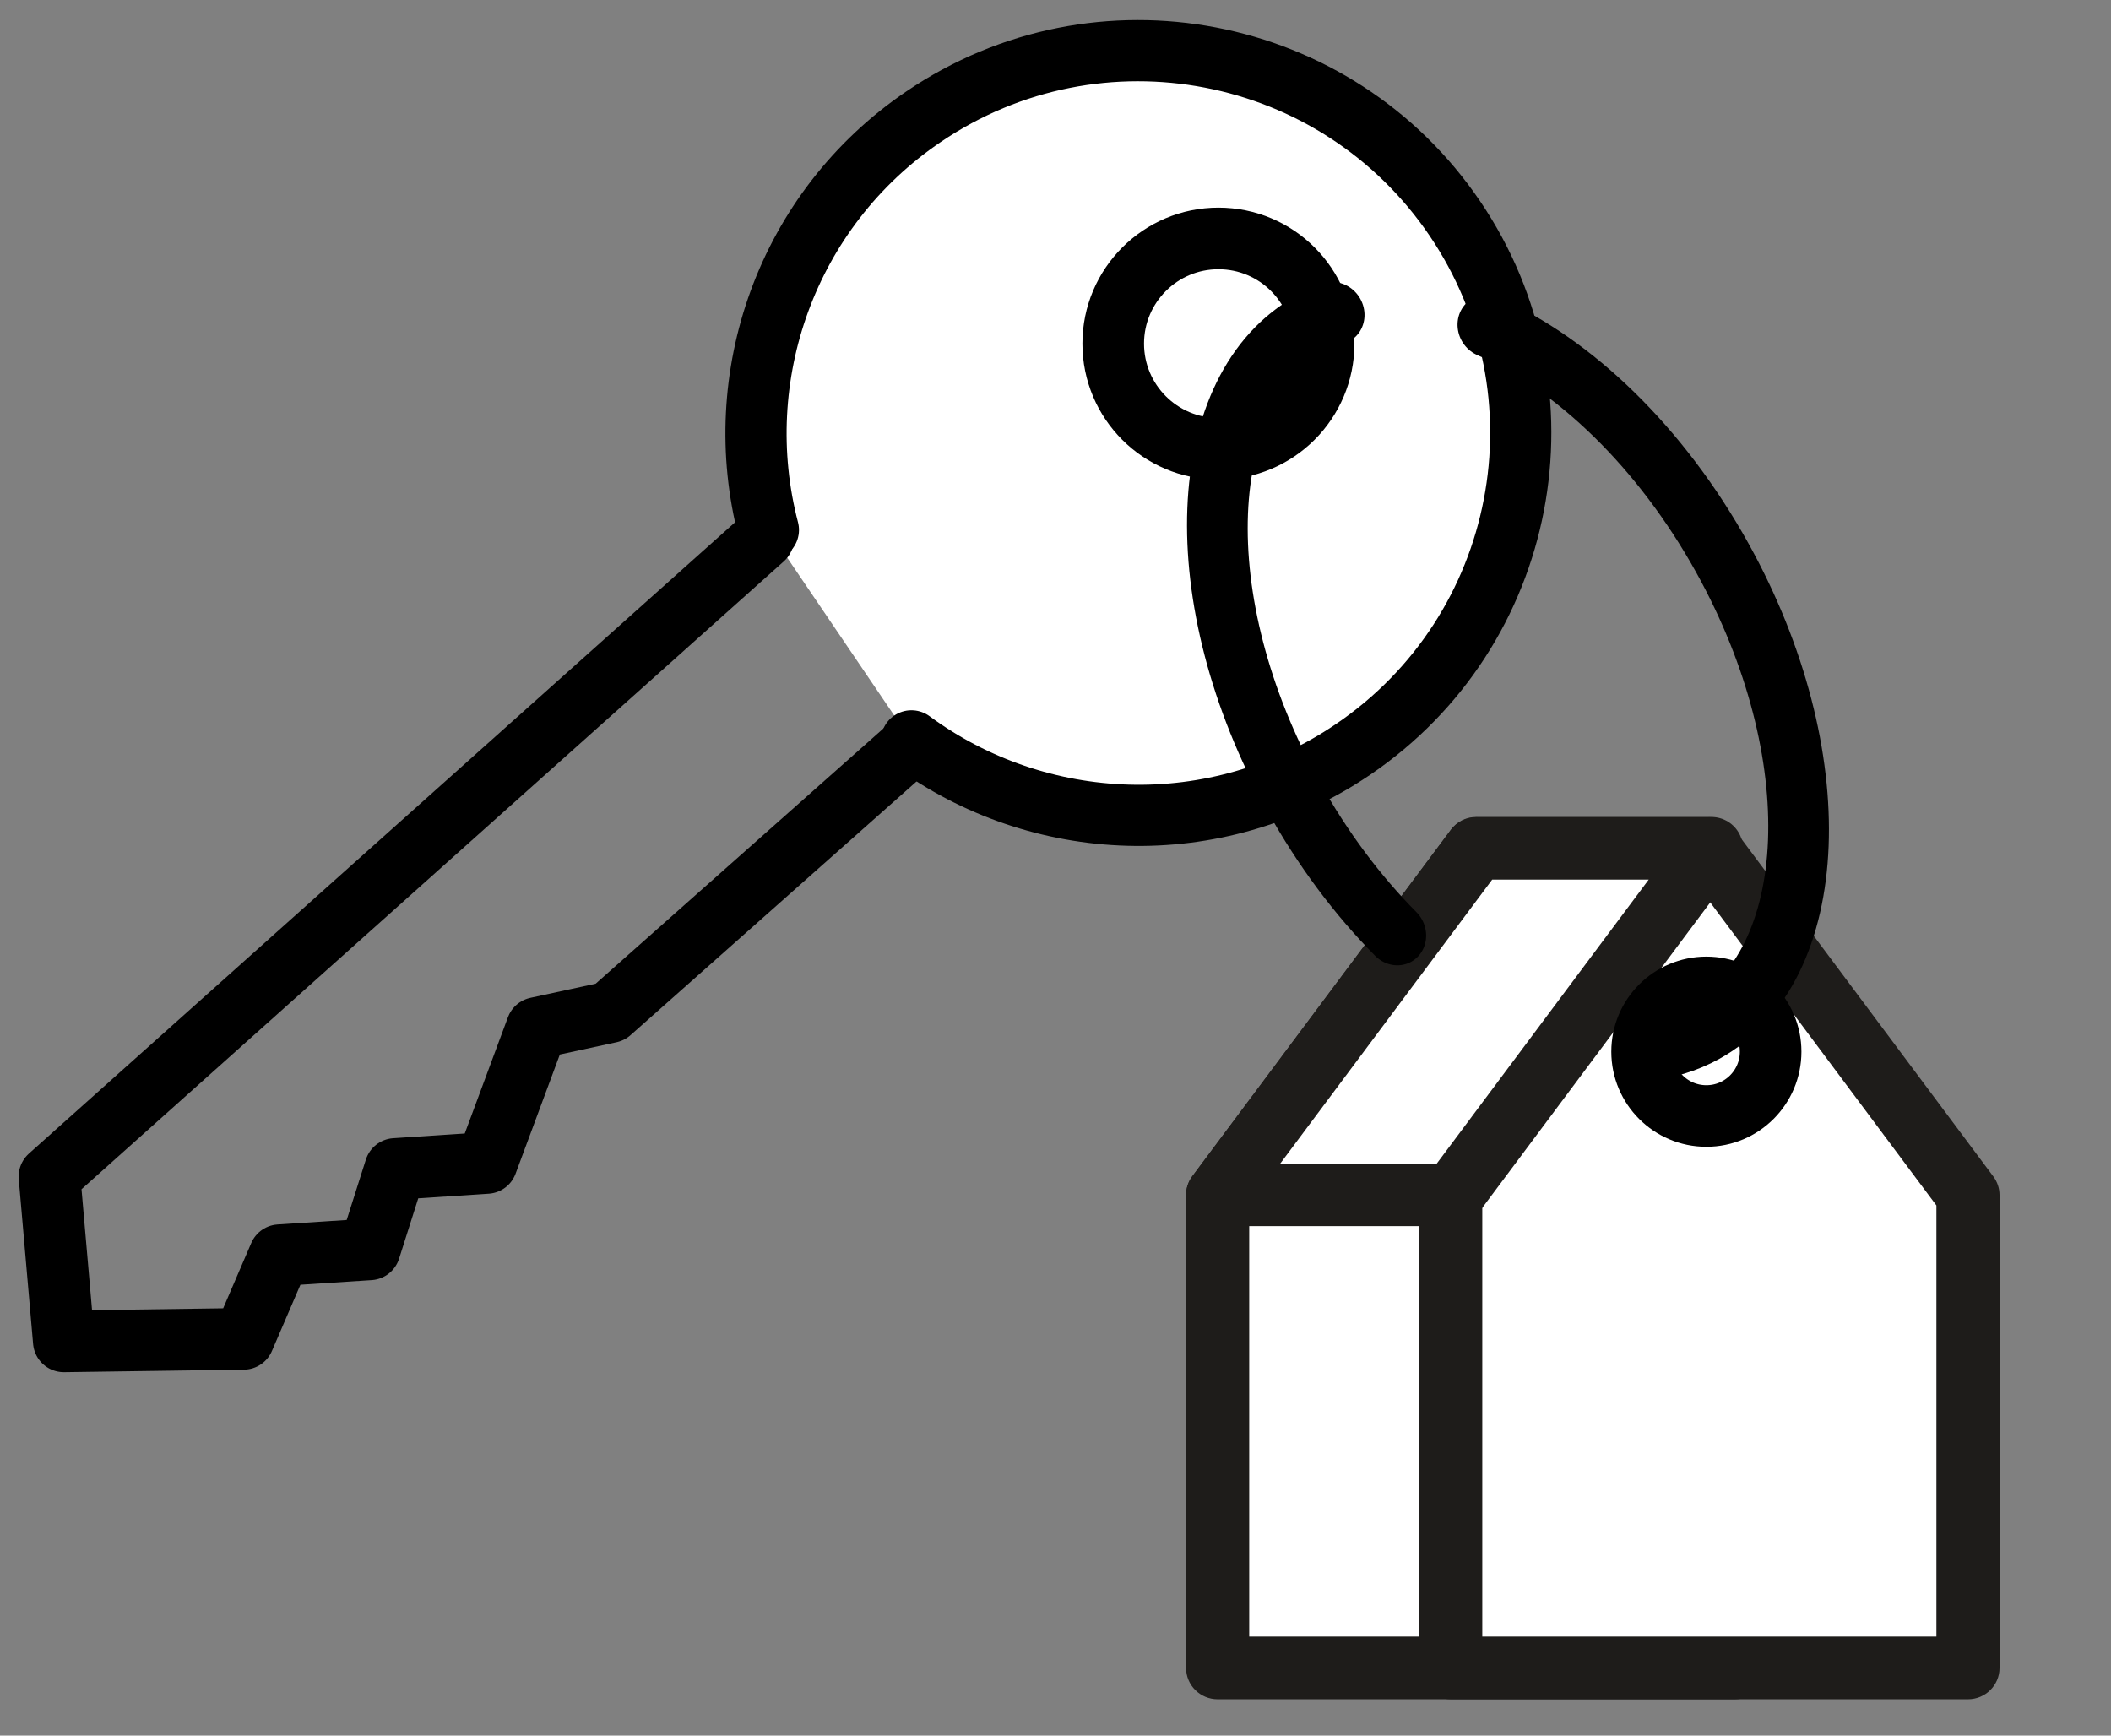 <?xml version="1.0" encoding="UTF-8" standalone="no"?>
<!DOCTYPE svg PUBLIC "-//W3C//DTD SVG 1.1//EN" "http://www.w3.org/Graphics/SVG/1.1/DTD/svg11.dtd">
<svg width="100%" height="100%" viewBox="0 0 135 111" version="1.1" xmlns="http://www.w3.org/2000/svg" xmlns:xlink="http://www.w3.org/1999/xlink" xml:space="preserve" xmlns:serif="http://www.serif.com/" style="fill-rule:evenodd;clip-rule:evenodd;stroke-linecap:round;stroke-linejoin:round;stroke-miterlimit:1.5;">
    <rect x="0" y="0" width="135" height="111" fill="#808080" stroke="none"/>
    <g transform="matrix(1,0,0,1,-173.463,-209.678)">
        <g id="GESTION-LOCATIVE" serif:id="GESTION LOCATIVE" transform="matrix(0.892,0,0,0.737,172.758,209.566)">
            <rect x="0.791" y="0.152" width="150.456" height="149.603" style="fill:none;"/>
            <g transform="matrix(1.071,0,0,1.303,-2.627,-18.261)">
                <g id="picto" transform="matrix(1.486,-0.445,0.447,1.478,-2206.4,-3598.47)">
                    <g transform="matrix(1.233,3.936,-3.936,1.233,10438.9,-3400.19)">
                        <path d="M702.667,2690.77C701.114,2690.22 700,2688.74 700,2687C700,2684.79 701.792,2683 704,2683C706.208,2683 708,2684.79 708,2687C708,2688.74 706.886,2690.22 705.333,2690.77" style="fill:white;stroke:black;stroke-width:0.64px;"/>
                    </g>
                    <g transform="matrix(0.829,0.25,-0.25,0.829,537.246,2577.1)">
                        <circle cx="253.704" cy="48.974" r="5.241" style="fill:white;stroke:black;stroke-width:3.07px;"/>
                    </g>
                    <g transform="matrix(0.299,0.954,-0.954,0.299,3080.47,1201.12)">
                        <path d="M707,2702.06L712.5,2743L718.735,2746.48L723,2740L720.884,2736.69L722.859,2733.33L720.605,2730.47L722.607,2727.06L719,2722L720.208,2719L718,2702.06" style="fill:none;stroke:black;stroke-width:2.66px;"/>
                    </g>
                </g>
                <g transform="matrix(1.34,0,0,1.34,11.656,-9.615)">
                    <g transform="matrix(0.053,0,0,0.069,54.511,59.895)">
                        <path d="M0,590.199L487.557,590.199L487.557,249.609L243.778,0L0,249.609L0,590.199Z" style="fill:white;fill-rule:nonzero;"/>
                        <path d="M-29.757,590.199C-29.757,602.655 -16.434,612.753 0,612.753L487.557,612.753C503.991,612.753 517.314,602.655 517.314,590.199L517.314,249.609C517.314,244.777 515.266,240.073 511.474,236.19L267.695,-13.419C262.083,-19.165 253.21,-22.554 243.778,-22.554C234.346,-22.554 225.473,-19.165 219.861,-13.419L-23.917,236.19C-27.709,240.073 -29.757,244.777 -29.757,249.609L-29.757,590.199ZM29.757,567.645L29.757,257.049C29.757,257.049 243.778,37.908 243.778,37.908C243.778,37.908 457.8,257.049 457.8,257.049L457.8,567.645L29.757,567.645Z" style="fill:rgb(30,28,26);"/>
                    </g>
                    <g transform="matrix(0.053,0,0,0.069,66.154,59.895)">
                        <path d="M0,590.199L487.557,590.199L487.557,249.609L243.778,0L0,249.609L0,590.199Z" style="fill:white;fill-rule:nonzero;"/>
                        <path d="M-29.757,590.199C-29.757,602.655 -16.434,612.753 0,612.753L487.557,612.753C503.991,612.753 517.314,602.655 517.314,590.199L517.314,249.609C517.314,244.777 515.266,240.073 511.474,236.19L267.695,-13.419C262.083,-19.165 253.21,-22.554 243.778,-22.554C234.346,-22.554 225.473,-19.165 219.861,-13.419L-23.917,236.19C-27.709,240.073 -29.757,244.777 -29.757,249.609L-29.757,590.199ZM29.757,567.645L29.757,257.049C29.757,257.049 243.778,37.908 243.778,37.908C243.778,37.908 457.8,257.049 457.8,257.049L457.8,567.645L29.757,567.645Z" style="fill:rgb(30,28,26);"/>
                    </g>
                    <g transform="matrix(-0.053,0,0,0.069,54.511,77.103)">
                        <path d="M-465.347,-249.609L-243.779,-249.609L0,0L-221.569,0L-465.347,-249.609Z" style="fill:white;fill-rule:nonzero;"/>
                        <path d="M-489.264,-236.19C-495.95,-243.036 -496.977,-252.152 -491.92,-259.759C-486.863,-267.365 -476.584,-272.163 -465.347,-272.163L-243.779,-272.163C-234.347,-272.163 -225.474,-268.774 -219.862,-263.028L23.917,-13.419C30.603,-6.573 31.63,2.543 26.573,10.15C21.516,17.756 11.237,22.554 -0,22.554L-221.569,22.554C-231.001,22.554 -239.874,19.165 -245.486,13.419L-489.264,-236.19ZM-406.297,-227.055L-206.574,-22.554C-206.574,-22.554 -59.05,-22.554 -59.05,-22.554C-59.05,-22.554 -258.774,-227.055 -258.774,-227.055L-406.297,-227.055Z" style="fill:rgb(30,28,26);"/>
                    </g>
                </g>
                <g transform="matrix(0.821,-2.2663e-16,0,0.817,-90.875,44.159)">
                    <circle cx="253.704" cy="48.974" r="5.241" style="fill:white;stroke:black;stroke-width:5.02px;"/>
                </g>
                <g transform="matrix(1.115,-0.614,0.656,1.178,-270.202,143.702)">
                    <path d="M277.534,87.467C276.766,84.907 276.338,82.053 276.338,79.045C276.338,68.005 282.112,59.042 289.224,59.042C289.655,59.042 290.081,59.075 290.501,59.139" style="fill:none;stroke:black;stroke-width:3.14px;"/>
                </g>
                <g transform="matrix(1.115,-0.614,0.656,1.178,-270.202,143.702)">
                    <path d="M297.233,63.379C300.204,67.045 302.11,72.702 302.11,79.045C302.11,90.085 296.336,99.048 289.224,99.048C288.085,99.048 286.981,98.818 285.929,98.387" style="fill:none;stroke:black;stroke-width:3.14px;"/>
                </g>
            </g>
        </g>
    </g>
</svg>
